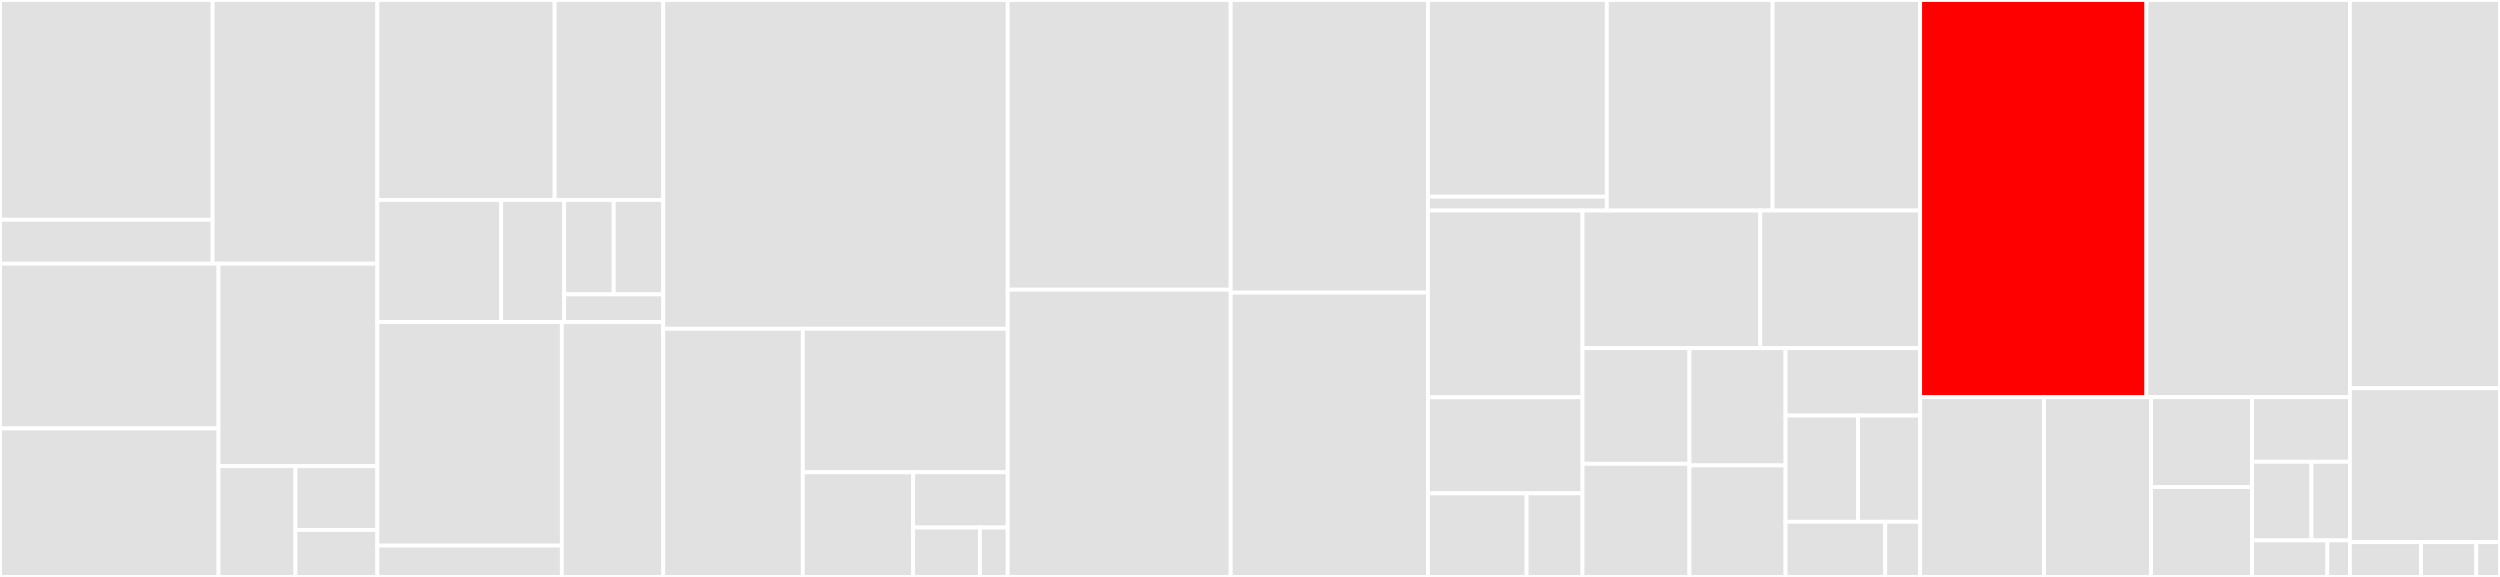 <svg baseProfile="full" width="650" height="150" viewBox="0 0 650 150" version="1.1"
xmlns="http://www.w3.org/2000/svg" xmlns:ev="http://www.w3.org/2001/xml-events"
xmlns:xlink="http://www.w3.org/1999/xlink">

<rect x="0" y="0" width="650" height="150" fill="#333333" stroke="none"/>

<style>rect.s{mask:url(#mask);}</style>
<defs>
  <pattern id="white" width="4" height="4" patternUnits="userSpaceOnUse" patternTransform="rotate(45)">
    <rect width="2" height="2" transform="translate(0,0)" fill="white"></rect>
  </pattern>
  <mask id="mask">
    <rect x="0" y="0" width="100%" height="100%" fill="url(#white)"></rect>
  </mask>
</defs>

<rect x="0" y="0" width="55.29" height="57.134" fill="#e1e1e1" stroke="white" stroke-width="1" class=" tooltipped" data-content="server/events/vcs/bitbucketserver/client.go"><title>server/events/vcs/bitbucketserver/client.go</title></rect>
<rect x="0" y="57.134" width="55.29" height="11.427" fill="#e1e1e1" stroke="white" stroke-width="1" class=" tooltipped" data-content="server/events/vcs/bitbucketserver/request_validation.go"><title>server/events/vcs/bitbucketserver/request_validation.go</title></rect>
<rect x="55.29" y="0" width="42.823" height="68.561" fill="#e1e1e1" stroke="white" stroke-width="1" class=" tooltipped" data-content="server/events/vcs/azuredevops_client.go"><title>server/events/vcs/azuredevops_client.go</title></rect>
<rect x="0" y="68.561" width="56.814" height="42.846" fill="#e1e1e1" stroke="white" stroke-width="1" class=" tooltipped" data-content="server/events/vcs/bitbucketcloud/client.go"><title>server/events/vcs/bitbucketcloud/client.go</title></rect>
<rect x="0" y="111.406" width="56.814" height="38.594" fill="#e1e1e1" stroke="white" stroke-width="1" class=" tooltipped" data-content="server/events/vcs/github_client.go"><title>server/events/vcs/github_client.go</title></rect>
<rect x="56.814" y="68.561" width="41.299" height="52.643" fill="#e1e1e1" stroke="white" stroke-width="1" class=" tooltipped" data-content="server/events/vcs/gitlab_client.go"><title>server/events/vcs/gitlab_client.go</title></rect>
<rect x="56.814" y="121.204" width="20.004" height="28.796" fill="#e1e1e1" stroke="white" stroke-width="1" class=" tooltipped" data-content="server/events/vcs/proxy.go"><title>server/events/vcs/proxy.go</title></rect>
<rect x="76.819" y="121.204" width="21.295" height="16.58" fill="#e1e1e1" stroke="white" stroke-width="1" class=" tooltipped" data-content="server/events/vcs/common/common.go"><title>server/events/vcs/common/common.go</title></rect>
<rect x="76.819" y="137.783" width="21.295" height="12.217" fill="#e1e1e1" stroke="white" stroke-width="1" class=" tooltipped" data-content="server/events/vcs/not_configured_vcs_client.go"><title>server/events/vcs/not_configured_vcs_client.go</title></rect>
<rect x="98.113" y="0" width="46.098" height="52" fill="#e1e1e1" stroke="white" stroke-width="1" class=" tooltipped" data-content="server/events/yaml/raw/step.go"><title>server/events/yaml/raw/step.go</title></rect>
<rect x="144.211" y="0" width="28.23" height="52" fill="#e1e1e1" stroke="white" stroke-width="1" class=" tooltipped" data-content="server/events/yaml/raw/global_cfg.go"><title>server/events/yaml/raw/global_cfg.go</title></rect>
<rect x="98.113" y="52" width="32.189" height="31.75" fill="#e1e1e1" stroke="white" stroke-width="1" class=" tooltipped" data-content="server/events/yaml/raw/project.go"><title>server/events/yaml/raw/project.go</title></rect>
<rect x="130.303" y="52" width="16.387" height="31.75" fill="#e1e1e1" stroke="white" stroke-width="1" class=" tooltipped" data-content="server/events/yaml/raw/repo_cfg.go"><title>server/events/yaml/raw/repo_cfg.go</title></rect>
<rect x="146.69" y="52" width="12.876" height="24.534" fill="#e1e1e1" stroke="white" stroke-width="1" class=" tooltipped" data-content="server/events/yaml/raw/autoplan.go"><title>server/events/yaml/raw/autoplan.go</title></rect>
<rect x="159.566" y="52" width="12.876" height="24.534" fill="#e1e1e1" stroke="white" stroke-width="1" class=" tooltipped" data-content="server/events/yaml/raw/workflow.go"><title>server/events/yaml/raw/workflow.go</title></rect>
<rect x="146.69" y="76.534" width="25.751" height="7.216" fill="#e1e1e1" stroke="white" stroke-width="1" class=" tooltipped" data-content="server/events/yaml/raw/stage.go"><title>server/events/yaml/raw/stage.go</title></rect>
<rect x="98.113" y="83.75" width="47.963" height="58.114" fill="#e1e1e1" stroke="white" stroke-width="1" class=" tooltipped" data-content="server/events/yaml/valid/global_cfg.go"><title>server/events/yaml/valid/global_cfg.go</title></rect>
<rect x="98.113" y="141.864" width="47.963" height="8.136" fill="#e1e1e1" stroke="white" stroke-width="1" class=" tooltipped" data-content="server/events/yaml/valid/repo_cfg.go"><title>server/events/yaml/valid/repo_cfg.go</title></rect>
<rect x="146.076" y="83.75" width="26.365" height="66.25" fill="#e1e1e1" stroke="white" stroke-width="1" class=" tooltipped" data-content="server/events/yaml/parser_validator.go"><title>server/events/yaml/parser_validator.go</title></rect>
<rect x="172.441" y="0" width="89.565" height="85.477" fill="#e1e1e1" stroke="white" stroke-width="1" class=" tooltipped" data-content="server/events/event_parser.go"><title>server/events/event_parser.go</title></rect>
<rect x="172.441" y="85.477" width="36.287" height="64.523" fill="#e1e1e1" stroke="white" stroke-width="1" class=" tooltipped" data-content="server/events/runtime/plan_step_runner.go"><title>server/events/runtime/plan_step_runner.go</title></rect>
<rect x="208.728" y="85.477" width="53.278" height="37.319" fill="#e1e1e1" stroke="white" stroke-width="1" class=" tooltipped" data-content="server/events/runtime/apply_step_runner.go"><title>server/events/runtime/apply_step_runner.go</title></rect>
<rect x="208.728" y="122.796" width="28.688" height="27.204" fill="#e1e1e1" stroke="white" stroke-width="1" class=" tooltipped" data-content="server/events/runtime/run_step_runner.go"><title>server/events/runtime/run_step_runner.go</title></rect>
<rect x="237.417" y="122.796" width="24.59" height="14.358" fill="#e1e1e1" stroke="white" stroke-width="1" class=" tooltipped" data-content="server/events/runtime/runtime.go"><title>server/events/runtime/runtime.go</title></rect>
<rect x="237.417" y="137.154" width="17.358" height="12.846" fill="#e1e1e1" stroke="white" stroke-width="1" class=" tooltipped" data-content="server/events/runtime/init_step_runner.go"><title>server/events/runtime/init_step_runner.go</title></rect>
<rect x="254.774" y="137.154" width="7.232" height="12.846" fill="#e1e1e1" stroke="white" stroke-width="1" class=" tooltipped" data-content="server/events/runtime/env_step_runner.go"><title>server/events/runtime/env_step_runner.go</title></rect>
<rect x="262.007" y="0" width="57.976" height="75.321" fill="#e1e1e1" stroke="white" stroke-width="1" class=" tooltipped" data-content="server/events/project_command_builder.go"><title>server/events/project_command_builder.go</title></rect>
<rect x="262.007" y="75.321" width="57.976" height="74.679" fill="#e1e1e1" stroke="white" stroke-width="1" class=" tooltipped" data-content="server/events/command_runner.go"><title>server/events/command_runner.go</title></rect>
<rect x="319.983" y="0" width="51.286" height="76.087" fill="#e1e1e1" stroke="white" stroke-width="1" class=" tooltipped" data-content="server/events/db/boltdb.go"><title>server/events/db/boltdb.go</title></rect>
<rect x="319.983" y="76.087" width="51.286" height="73.913" fill="#e1e1e1" stroke="white" stroke-width="1" class=" tooltipped" data-content="server/events/terraform/terraform_client.go"><title>server/events/terraform/terraform_client.go</title></rect>
<rect x="371.269" y="0" width="46.503" height="51.147" fill="#e1e1e1" stroke="white" stroke-width="1" class=" tooltipped" data-content="server/events/models/models.go"><title>server/events/models/models.go</title></rect>
<rect x="371.269" y="51.147" width="46.503" height="3.596" fill="#e1e1e1" stroke="white" stroke-width="1" class=" tooltipped" data-content="server/events/models/commit_status.go"><title>server/events/models/commit_status.go</title></rect>
<rect x="417.772" y="0" width="43.109" height="54.743" fill="#e1e1e1" stroke="white" stroke-width="1" class=" tooltipped" data-content="server/events/comment_parser.go"><title>server/events/comment_parser.go</title></rect>
<rect x="460.881" y="0" width="38.357" height="54.743" fill="#e1e1e1" stroke="white" stroke-width="1" class=" tooltipped" data-content="server/events/project_command_runner.go"><title>server/events/project_command_runner.go</title></rect>
<rect x="371.269" y="54.743" width="40.185" height="48.553" fill="#e1e1e1" stroke="white" stroke-width="1" class=" tooltipped" data-content="server/events/working_dir.go"><title>server/events/working_dir.go</title></rect>
<rect x="371.269" y="103.297" width="40.185" height="24.97" fill="#e1e1e1" stroke="white" stroke-width="1" class=" tooltipped" data-content="server/events/webhooks/slack_client.go"><title>server/events/webhooks/slack_client.go</title></rect>
<rect x="371.269" y="128.267" width="25.65" height="21.733" fill="#e1e1e1" stroke="white" stroke-width="1" class=" tooltipped" data-content="server/events/webhooks/webhooks.go"><title>server/events/webhooks/webhooks.go</title></rect>
<rect x="396.919" y="128.267" width="14.535" height="21.733" fill="#e1e1e1" stroke="white" stroke-width="1" class=" tooltipped" data-content="server/events/webhooks/slack.go"><title>server/events/webhooks/slack.go</title></rect>
<rect x="411.454" y="54.743" width="46.229" height="35.774" fill="#e1e1e1" stroke="white" stroke-width="1" class=" tooltipped" data-content="server/events/project_finder.go"><title>server/events/project_finder.go</title></rect>
<rect x="457.683" y="54.743" width="41.554" height="35.774" fill="#e1e1e1" stroke="white" stroke-width="1" class=" tooltipped" data-content="server/events/markdown_renderer.go"><title>server/events/markdown_renderer.go</title></rect>
<rect x="411.454" y="90.518" width="27.803" height="30.075" fill="#e1e1e1" stroke="white" stroke-width="1" class=" tooltipped" data-content="server/events/working_dir_locker.go"><title>server/events/working_dir_locker.go</title></rect>
<rect x="411.454" y="120.593" width="27.803" height="29.407" fill="#e1e1e1" stroke="white" stroke-width="1" class=" tooltipped" data-content="server/events/locking/locking.go"><title>server/events/locking/locking.go</title></rect>
<rect x="439.258" y="90.518" width="24.992" height="30.485" fill="#e1e1e1" stroke="white" stroke-width="1" class=" tooltipped" data-content="server/events/pending_plan_finder.go"><title>server/events/pending_plan_finder.go</title></rect>
<rect x="439.258" y="121.002" width="24.992" height="28.998" fill="#e1e1e1" stroke="white" stroke-width="1" class=" tooltipped" data-content="server/events/pull_closed_executor.go"><title>server/events/pull_closed_executor.go</title></rect>
<rect x="464.249" y="90.518" width="34.988" height="17.526" fill="#e1e1e1" stroke="white" stroke-width="1" class=" tooltipped" data-content="server/events/commit_status_updater.go"><title>server/events/commit_status_updater.go</title></rect>
<rect x="464.249" y="108.044" width="18.84" height="27.617" fill="#e1e1e1" stroke="white" stroke-width="1" class=" tooltipped" data-content="server/events/repo_whitelist_checker.go"><title>server/events/repo_whitelist_checker.go</title></rect>
<rect x="483.089" y="108.044" width="16.148" height="27.617" fill="#e1e1e1" stroke="white" stroke-width="1" class=" tooltipped" data-content="server/events/git_cred_writer.go"><title>server/events/git_cred_writer.go</title></rect>
<rect x="464.249" y="135.66" width="25.917" height="14.34" fill="#e1e1e1" stroke="white" stroke-width="1" class=" tooltipped" data-content="server/events/project_locker.go"><title>server/events/project_locker.go</title></rect>
<rect x="490.167" y="135.66" width="9.071" height="14.34" fill="#e1e1e1" stroke="white" stroke-width="1" class=" tooltipped" data-content="server/events/command_result.go"><title>server/events/command_result.go</title></rect>
<rect x="499.238" y="0" width="58.839" height="103.271" fill="red" stroke="white" stroke-width="1" class=" tooltipped" data-content="server/server.go"><title>server/server.go</title></rect>
<rect x="558.077" y="0" width="52.901" height="103.271" fill="#e1e1e1" stroke="white" stroke-width="1" class=" tooltipped" data-content="server/events_controller.go"><title>server/events_controller.go</title></rect>
<rect x="499.238" y="103.271" width="32.21" height="46.729" fill="#e1e1e1" stroke="white" stroke-width="1" class=" tooltipped" data-content="server/logging/simple_logger.go"><title>server/logging/simple_logger.go</title></rect>
<rect x="531.447" y="103.271" width="27.836" height="46.729" fill="#e1e1e1" stroke="white" stroke-width="1" class=" tooltipped" data-content="server/locks_controller.go"><title>server/locks_controller.go</title></rect>
<rect x="559.283" y="103.271" width="26.245" height="23.365" fill="#e1e1e1" stroke="white" stroke-width="1" class=" tooltipped" data-content="server/gitlab_request_parser_validator.go"><title>server/gitlab_request_parser_validator.go</title></rect>
<rect x="559.283" y="126.635" width="26.245" height="23.365" fill="#e1e1e1" stroke="white" stroke-width="1" class=" tooltipped" data-content="server/recovery/recovery.go"><title>server/recovery/recovery.go</title></rect>
<rect x="585.528" y="103.271" width="25.45" height="16.793" fill="#e1e1e1" stroke="white" stroke-width="1" class=" tooltipped" data-content="server/github_request_validator.go"><title>server/github_request_validator.go</title></rect>
<rect x="585.528" y="120.064" width="15.452" height="20.444" fill="#e1e1e1" stroke="white" stroke-width="1" class=" tooltipped" data-content="server/azuredevops_request_validator.go"><title>server/azuredevops_request_validator.go</title></rect>
<rect x="600.98" y="120.064" width="9.998" height="20.444" fill="#e1e1e1" stroke="white" stroke-width="1" class=" tooltipped" data-content="server/user_config.go"><title>server/user_config.go</title></rect>
<rect x="585.528" y="140.508" width="19.577" height="9.492" fill="#e1e1e1" stroke="white" stroke-width="1" class=" tooltipped" data-content="server/middleware.go"><title>server/middleware.go</title></rect>
<rect x="605.105" y="140.508" width="5.873" height="9.492" fill="#e1e1e1" stroke="white" stroke-width="1" class=" tooltipped" data-content="server/router.go"><title>server/router.go</title></rect>
<rect x="610.978" y="0" width="39.022" height="100.952" fill="#e1e1e1" stroke="white" stroke-width="1" class=" tooltipped" data-content="cmd/server.go"><title>cmd/server.go</title></rect>
<rect x="610.978" y="100.952" width="39.022" height="40" fill="#e1e1e1" stroke="white" stroke-width="1" class=" tooltipped" data-content="cmd/help_fmt.go"><title>cmd/help_fmt.go</title></rect>
<rect x="610.978" y="140.952" width="18.484" height="9.048" fill="#e1e1e1" stroke="white" stroke-width="1" class=" tooltipped" data-content="cmd/bootstrap.go"><title>cmd/bootstrap.go</title></rect>
<rect x="629.462" y="140.952" width="14.377" height="9.048" fill="#e1e1e1" stroke="white" stroke-width="1" class=" tooltipped" data-content="cmd/version.go"><title>cmd/version.go</title></rect>
<rect x="643.839" y="140.952" width="6.161" height="9.048" fill="#e1e1e1" stroke="white" stroke-width="1" class=" tooltipped" data-content="cmd/root.go"><title>cmd/root.go</title></rect>
</svg>